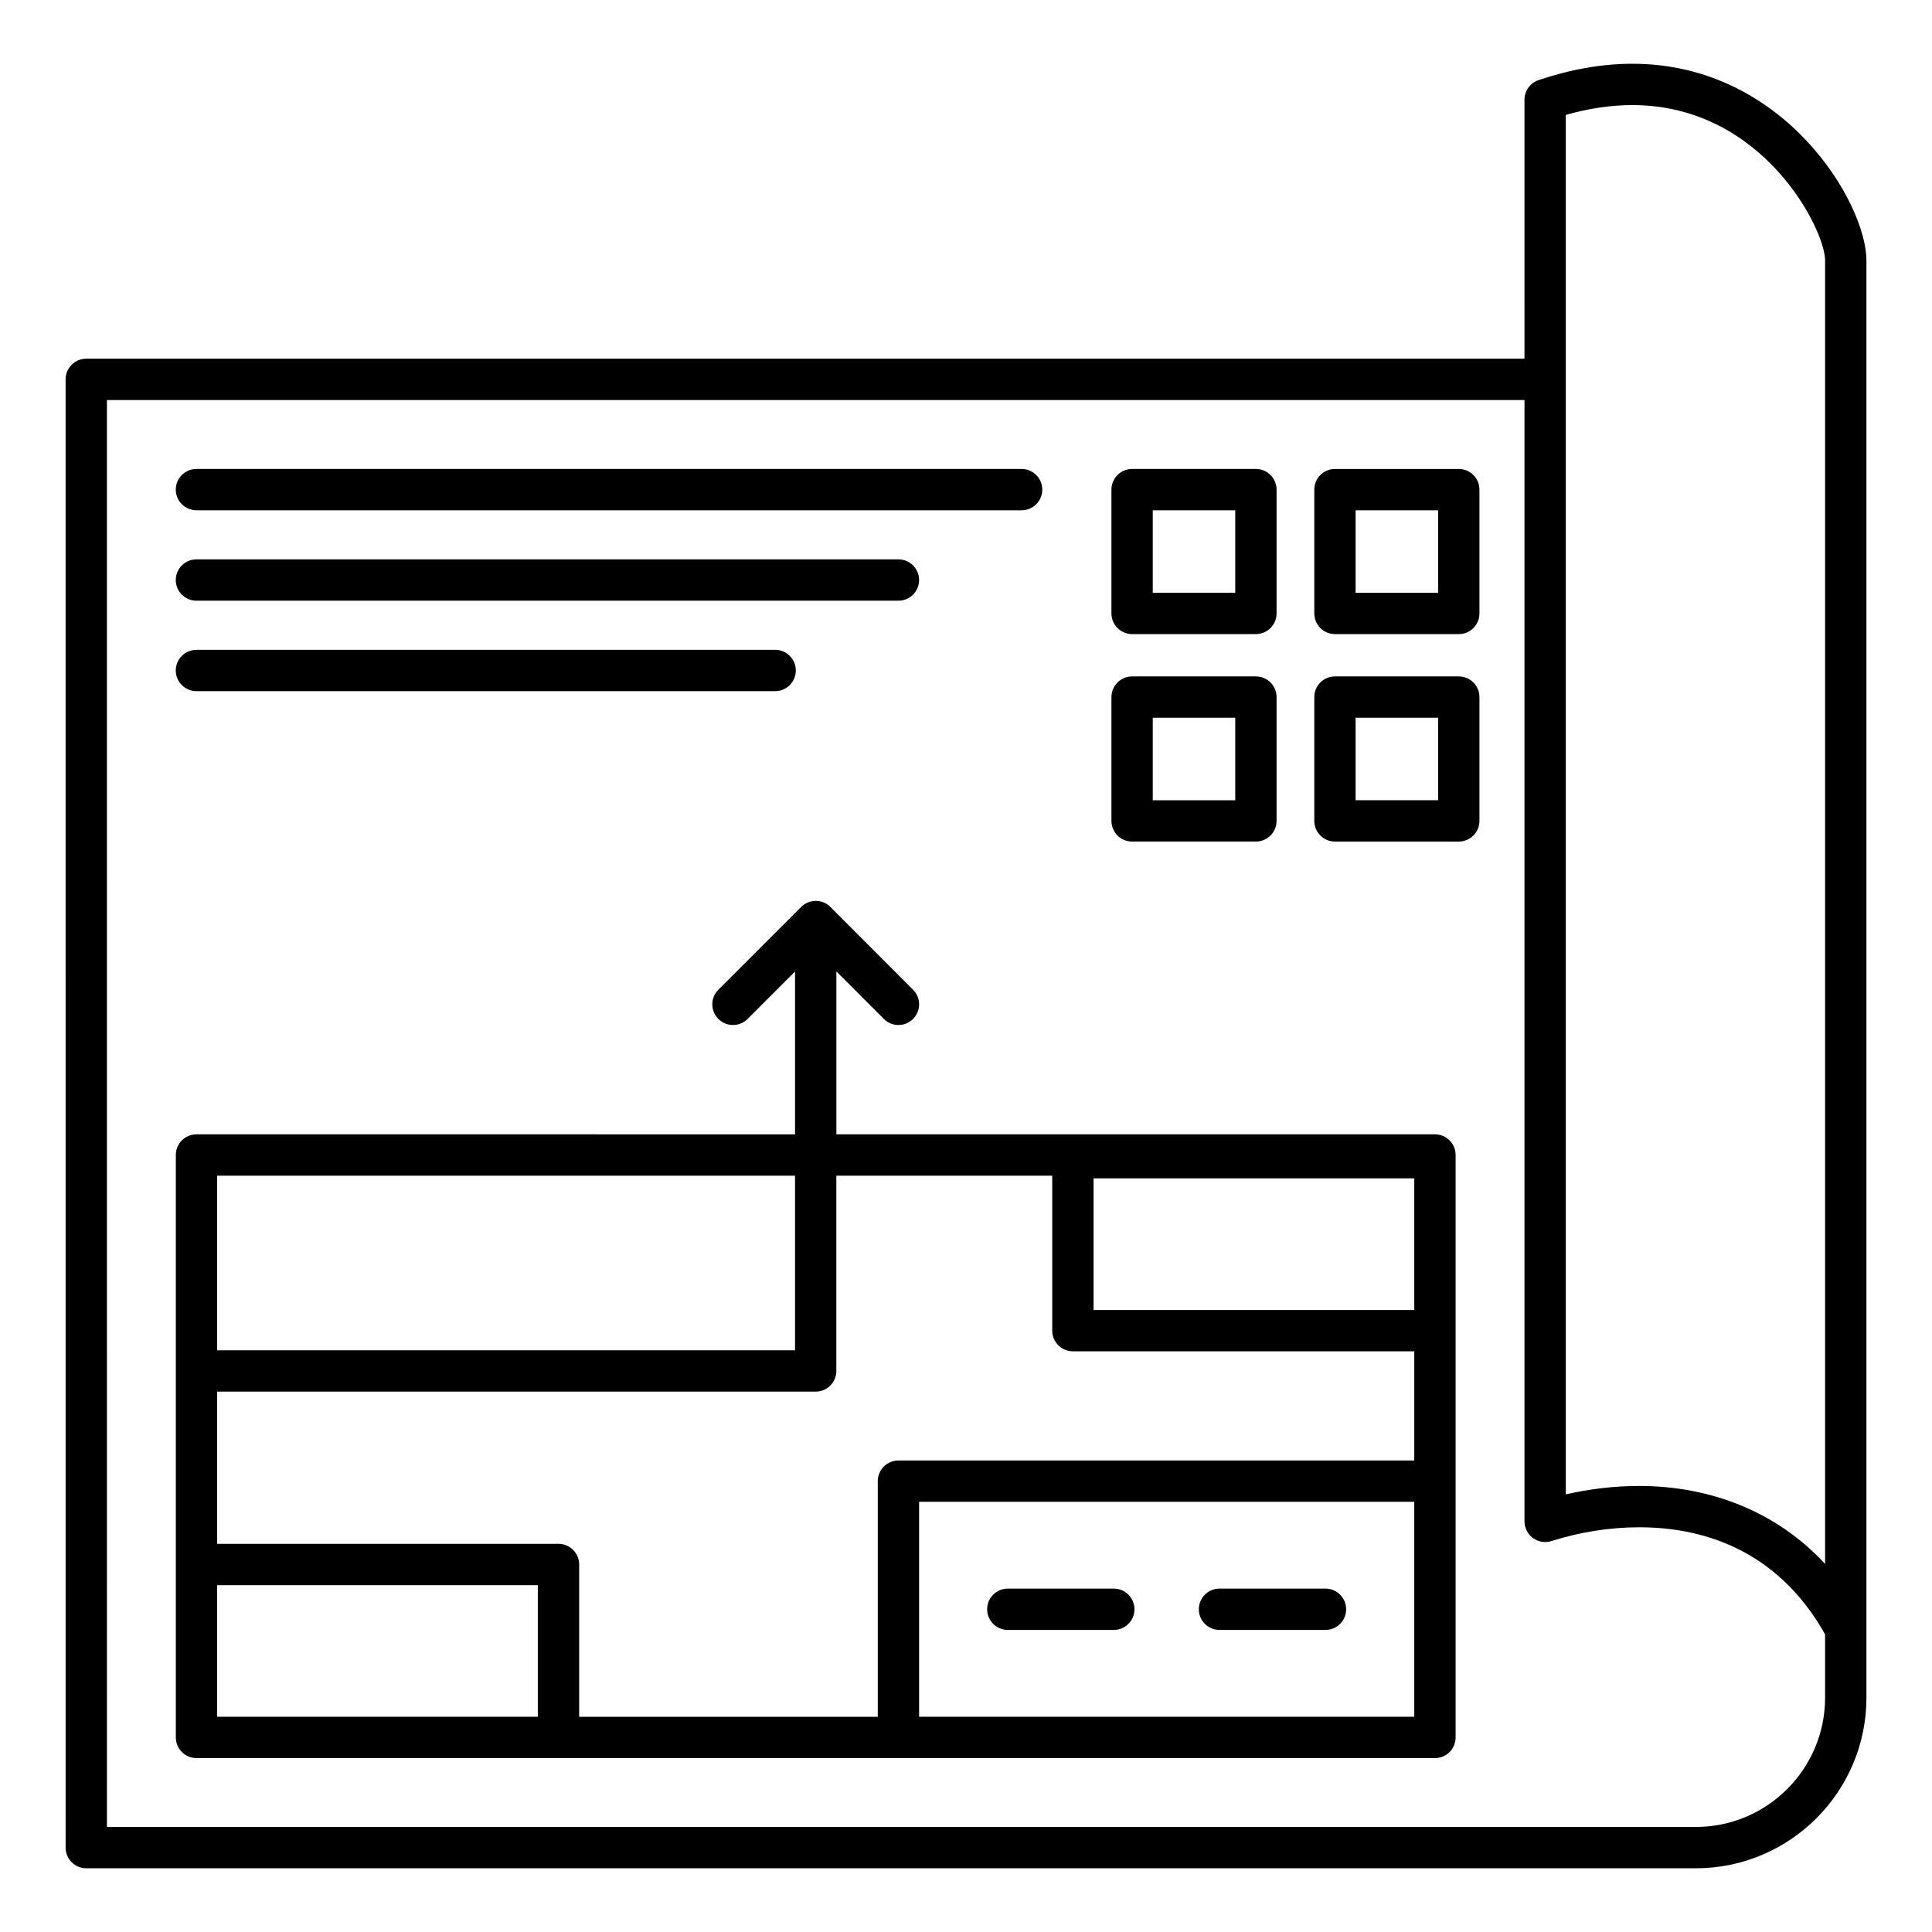 <?xml version="1.0" encoding="UTF-8"?>
<!-- Uploaded to: ICON Repo, www.iconrepo.com, Generator: ICON Repo Mixer Tools -->
<svg fill="#000000" width="800px" height="800px" version="1.1" viewBox="144 144 512 512" xmlns="http://www.w3.org/2000/svg">
 <g>
  <path d="m638.62 593.91v-380.92c0-15.121-21.734-52.094-62.02-52.094-7.984 0-16.352 1.461-24.871 4.34-2.227 0.754-3.723 2.84-3.723 5.188l-0.004 68.637h-381.14c-3.023 0-5.477 2.453-5.477 5.477l0.004 389.1c0 3.023 2.453 5.477 5.477 5.477h426.56c24.918 0 45.199-20.277 45.199-45.203zm-79.664-419.46c6.082-1.73 12-2.602 17.641-2.602 34.648 0 51.07 33 51.07 41.145v345.46c-12.789-13.844-30.387-20.66-49.301-20.66-6.391 0-12.984 0.762-19.41 2.227zm-386.62 75.562h375.67v297.17c0 1.746 0.836 3.391 2.246 4.422 1.406 1.031 3.223 1.32 4.891 0.797 7.516-2.394 15.547-3.656 23.223-3.656 22.645 0 39.258 10.434 49.301 28.387v16.781c0 18.887-15.367 34.246-34.25 34.246h-421.08z"/>
  <path d="m196.06 279.23h218.68c3.023 0 5.477-2.453 5.477-5.477 0-3.023-2.453-5.477-5.477-5.477h-218.68c-3.023 0-5.477 2.453-5.477 5.477 0 3.023 2.453 5.477 5.477 5.477z"/>
  <path d="m196.06 303.19h186.03c3.023 0 5.477-2.453 5.477-5.477 0-3.023-2.453-5.477-5.477-5.477h-186.03c-3.023 0-5.477 2.453-5.477 5.477 0 3.023 2.453 5.477 5.477 5.477z"/>
  <path d="m196.06 327.16h153.36c3.023 0 5.477-2.453 5.477-5.477 0-3.023-2.453-5.477-5.477-5.477l-153.36 0.004c-3.023 0-5.477 2.453-5.477 5.477 0 3.019 2.453 5.473 5.477 5.473z"/>
  <path d="m524.27 444.61h-158.62v-43.176l12.578 12.594c2.133 2.141 5.598 2.148 7.742 0.008 2.141-2.137 2.141-5.606 0-7.742l-21.906-21.941c-2.148-2.172-5.68-2.133-7.809 0.062l-21.883 21.875c-2.141 2.137-2.141 5.606 0 7.742 2.148 2.148 5.613 2.129 7.742 0l12.578-12.574v43.156l-158.62-0.004c-3.023 0-5.477 2.453-5.477 5.477v154.35c0 3.023 2.453 5.477 5.477 5.477h328.2c3.023 0 5.477-2.453 5.477-5.477v-153.64-0.711c0.004-3.019-2.449-5.473-5.473-5.473zm-90.465 11.664h84.988v34.887l-84.988-0.004zm-10.953-0.711v41.07c0 3.023 2.453 5.477 5.477 5.477h90.465v28.934h-136.7c-3.023 0-5.477 2.453-5.477 5.477v62.445h-79.133v-40.359c0-3.023-2.453-5.477-5.477-5.477h-90.465v-40.336h158.62c3.023 0 5.477-2.453 5.477-5.477v-51.754zm-68.16 0v46.277h-153.15v-46.277zm-153.15 143.4v-34.883h84.988v34.883zm317.25 0h-131.22v-56.969h131.22z"/>
  <path d="m411.08 575.95h28.086c3.023 0 5.477-2.453 5.477-5.477 0-3.023-2.453-5.477-5.477-5.477h-28.086c-3.023 0-5.477 2.453-5.477 5.477 0 3.023 2.453 5.477 5.477 5.477z"/>
  <path d="m467.18 575.95h28.086c3.023 0 5.477-2.453 5.477-5.477 0-3.023-2.453-5.477-5.477-5.477h-28.086c-3.023 0-5.477 2.453-5.477 5.477 0 3.023 2.453 5.477 5.477 5.477z"/>
  <path d="m444.02 312.04h32.809c3.023 0 5.477-2.453 5.477-5.477v-32.809c0-3.023-2.453-5.477-5.477-5.477h-32.809c-3.023 0-5.477 2.453-5.477 5.477v32.809c0 3.023 2.453 5.477 5.477 5.477zm5.477-32.809h21.855v21.855h-21.855z"/>
  <path d="m530.59 268.28h-32.812c-3.023 0-5.477 2.453-5.477 5.477v32.809c0 3.023 2.453 5.477 5.477 5.477h32.812c3.023 0 5.477-2.453 5.477-5.477v-32.809c0-3.023-2.453-5.477-5.477-5.477zm-5.477 32.809h-21.863v-21.855h21.863z"/>
  <path d="m444.02 367.02h32.809c3.023 0 5.477-2.453 5.477-5.477v-32.809c0-3.023-2.453-5.477-5.477-5.477h-32.809c-3.023 0-5.477 2.453-5.477 5.477v32.809c0 3.023 2.453 5.477 5.477 5.477zm5.477-32.809h21.855v21.859h-21.855z"/>
  <path d="m530.59 323.26h-32.812c-3.023 0-5.477 2.453-5.477 5.477v32.809c0 3.023 2.453 5.477 5.477 5.477h32.812c3.023 0 5.477-2.453 5.477-5.477v-32.809c0-3.023-2.453-5.477-5.477-5.477zm-5.477 32.809h-21.863v-21.859h21.863z"/>
 </g>
</svg>
